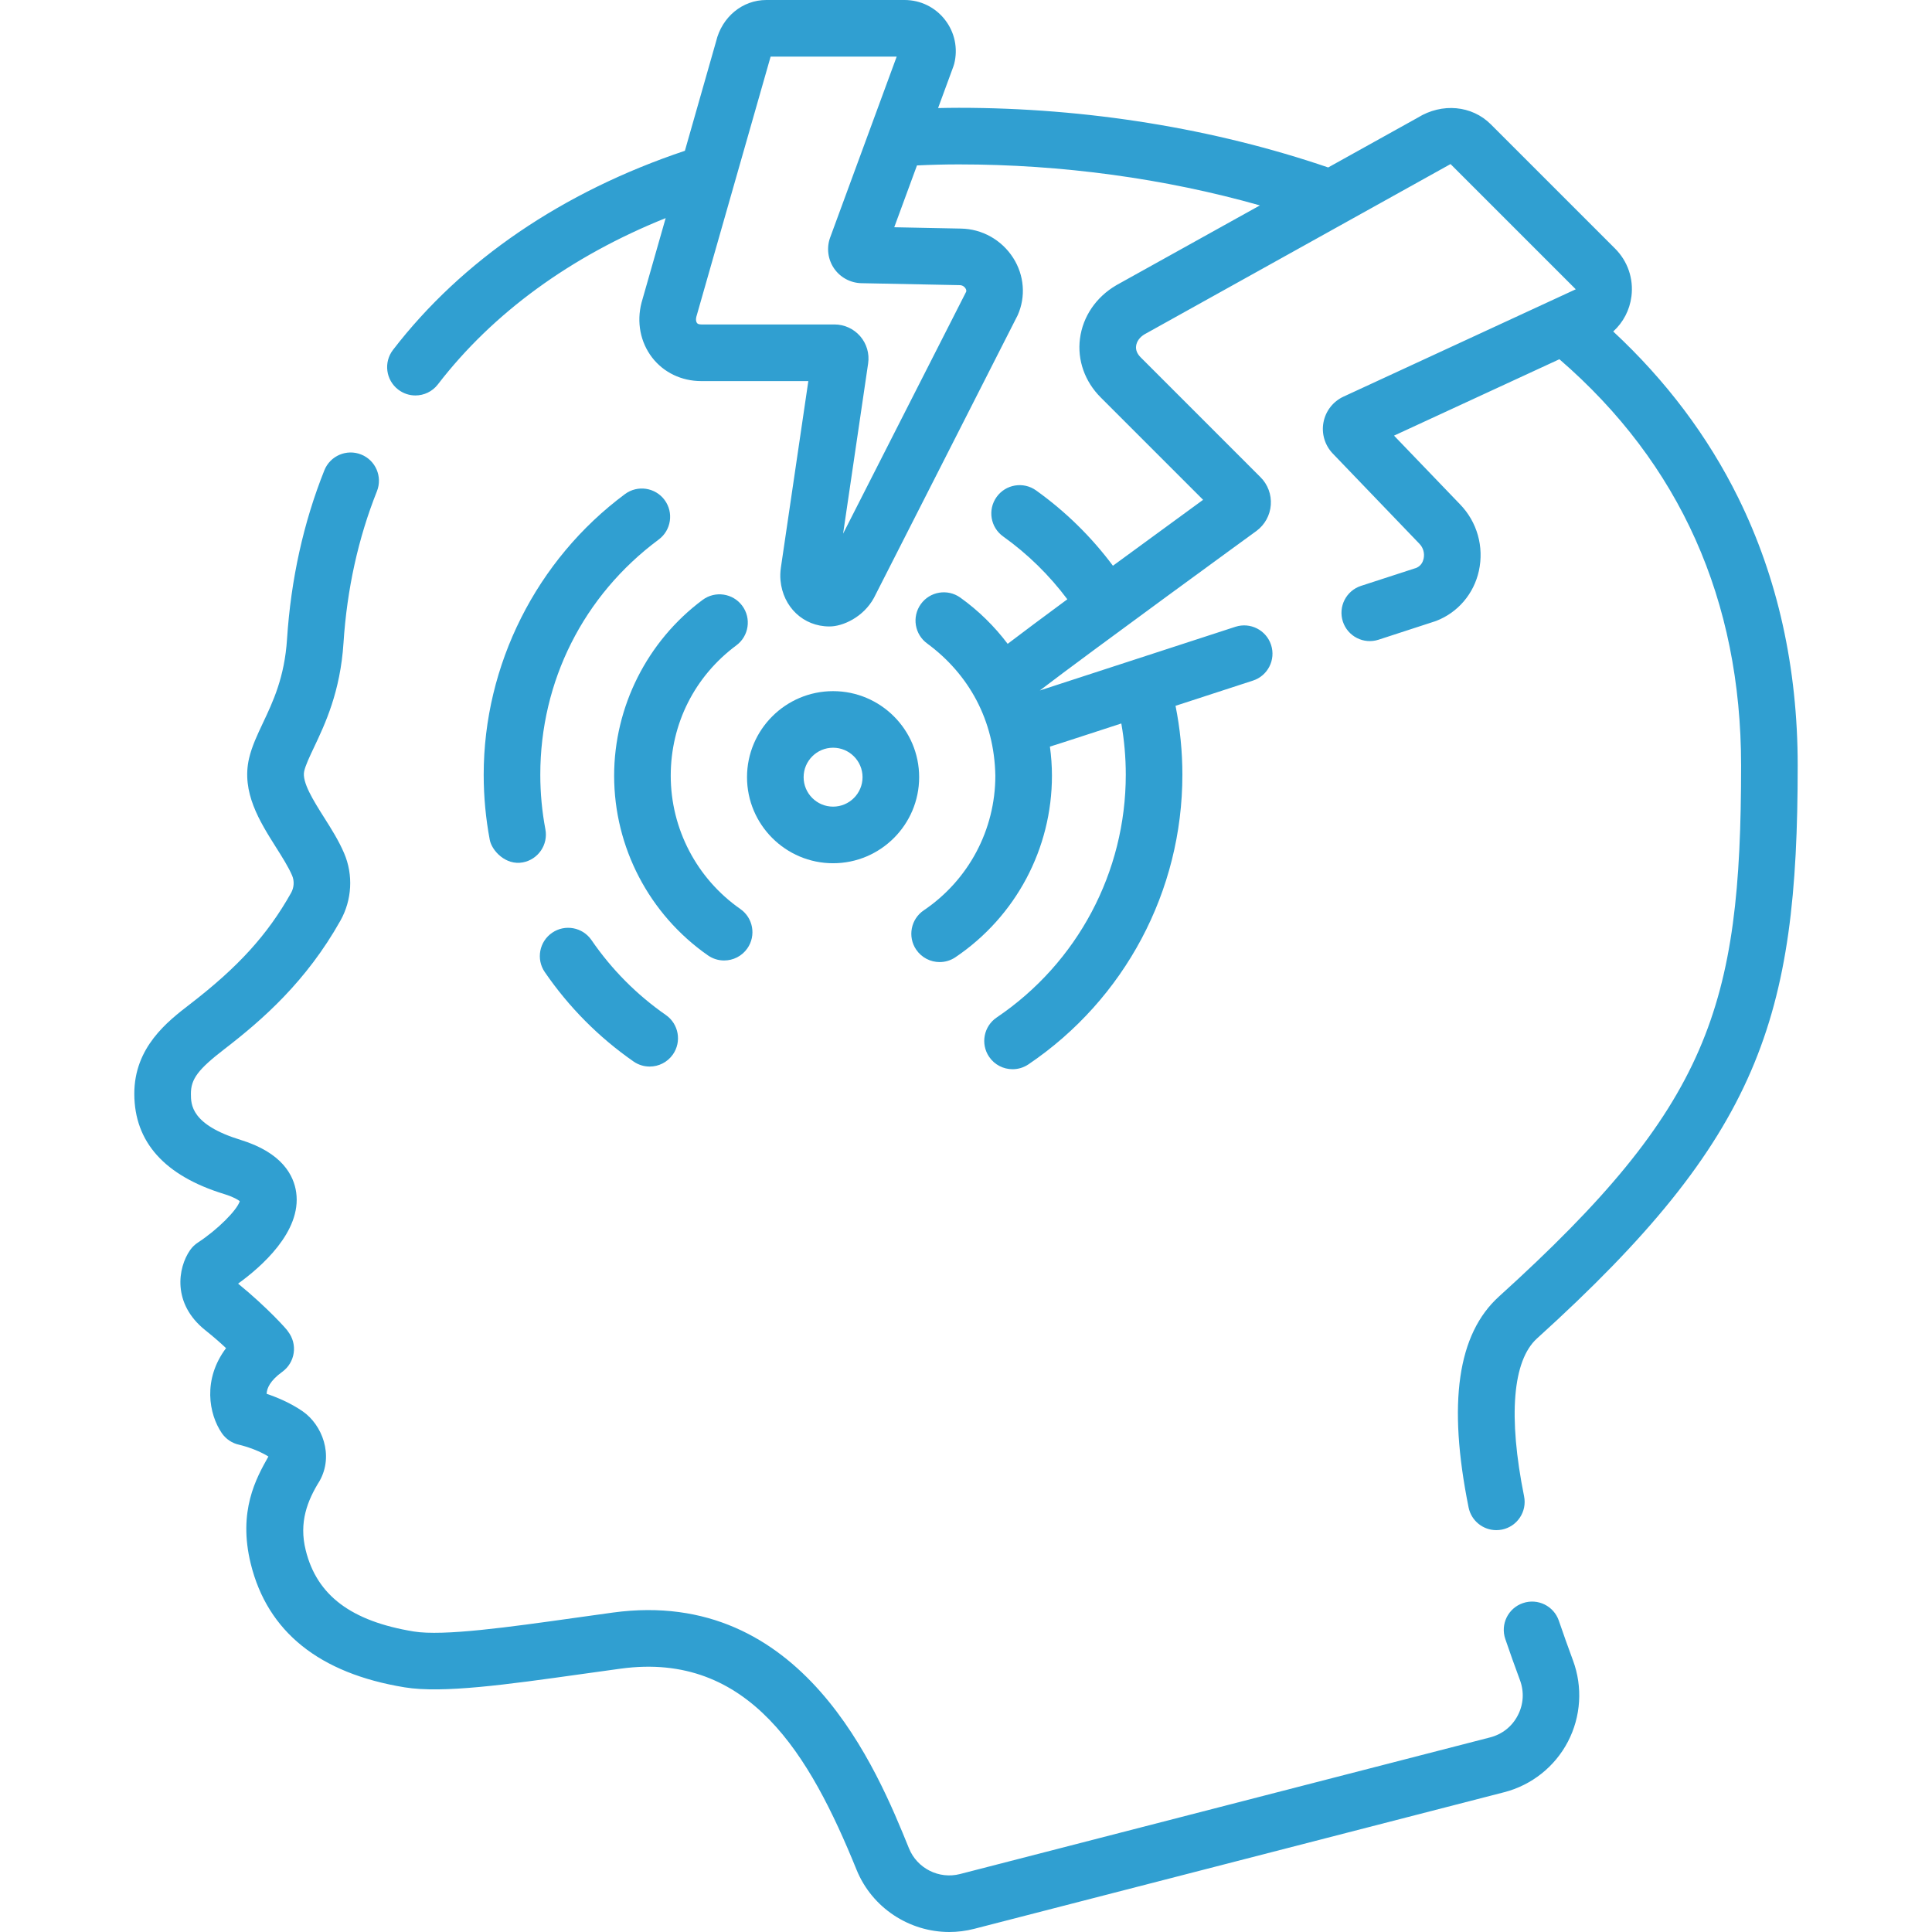 <svg width="64" height="64" viewBox="0 0 64 64" fill="none" xmlns="http://www.w3.org/2000/svg">
<g clip-path="url(#clip0_2078_7547)">
<path d="M57.581 16.488C56.576 14.45 55.185 12.603 53.44 10.981C53.772 10.679 53.987 10.27 54.044 9.814C54.117 9.227 53.919 8.652 53.501 8.234L49.385 4.118C48.757 3.49 47.767 3.401 46.966 3.897L43.998 5.547C40.214 4.255 35.995 3.571 31.764 3.571C31.535 3.571 31.305 3.575 31.075 3.58L31.58 2.207C31.592 2.176 31.602 2.144 31.61 2.112C31.738 1.601 31.627 1.07 31.303 0.654C30.979 0.238 30.491 0 29.964 0H25.384C24.593 0 23.914 0.563 23.721 1.373L22.688 4.995C18.638 6.351 15.301 8.623 13.019 11.59C12.703 12.001 12.78 12.589 13.19 12.905C13.361 13.036 13.562 13.1 13.761 13.1C14.042 13.1 14.32 12.974 14.505 12.734C16.326 10.366 18.913 8.485 22.051 7.225L21.259 10C21.257 10.007 21.255 10.013 21.253 10.02C21.083 10.67 21.211 11.335 21.604 11.846C21.986 12.34 22.578 12.624 23.229 12.624H26.777L25.869 18.795C25.847 18.947 25.842 19.087 25.855 19.225C25.936 20.11 26.615 20.752 27.471 20.752C27.916 20.757 28.603 20.443 28.95 19.806C28.985 19.735 33.679 10.515 33.713 10.44C33.986 9.826 33.93 9.117 33.563 8.543C33.181 7.946 32.532 7.582 31.829 7.572L29.623 7.528L30.376 5.48C30.837 5.458 31.301 5.446 31.764 5.446C35.182 5.446 38.589 5.913 41.736 6.804L36.994 9.44C36.989 9.443 36.983 9.446 36.977 9.45C36.308 9.841 35.87 10.486 35.775 11.219C35.684 11.928 35.934 12.638 36.463 13.166L39.854 16.557C39.164 17.06 38.028 17.889 36.867 18.741C36.153 17.784 35.301 16.947 34.322 16.246C33.901 15.945 33.315 16.042 33.014 16.463C32.712 16.884 32.809 17.47 33.231 17.771C34.049 18.356 34.76 19.054 35.357 19.852C34.562 20.439 33.849 20.97 33.38 21.328C32.942 20.747 32.415 20.228 31.811 19.796C31.39 19.495 30.804 19.592 30.503 20.013C30.201 20.434 30.299 21.02 30.72 21.321C32.091 22.334 32.939 23.852 32.972 25.697C32.972 27.486 32.086 29.152 30.602 30.155C30.172 30.445 30.06 31.028 30.349 31.457C30.531 31.725 30.826 31.87 31.127 31.87C31.308 31.87 31.49 31.818 31.651 31.709C33.653 30.357 34.847 28.109 34.847 25.697C34.847 25.372 34.823 25.05 34.78 24.732C34.872 24.711 36.983 24.016 37.145 23.966C37.243 24.524 37.293 25.092 37.293 25.664C37.293 28.89 35.695 31.896 33.017 33.705C32.588 33.995 32.475 34.578 32.765 35.007C32.946 35.275 33.242 35.419 33.543 35.419C33.724 35.419 33.906 35.367 34.067 35.259C37.261 33.101 39.168 29.514 39.168 25.664C39.168 24.894 39.091 24.129 38.941 23.381L41.505 22.546C41.998 22.386 42.267 21.856 42.106 21.364C41.946 20.872 41.417 20.603 40.925 20.763L34.445 22.873C36.111 21.598 41.562 17.632 41.625 17.586C41.9 17.381 42.072 17.068 42.097 16.726C42.122 16.384 41.998 16.049 41.755 15.807L37.789 11.84C37.669 11.721 37.617 11.592 37.635 11.459C37.654 11.309 37.756 11.168 37.916 11.073L48.051 5.435L52.199 9.583L44.505 13.139C44.16 13.298 43.912 13.617 43.842 13.991C43.771 14.364 43.887 14.751 44.15 15.025L47.02 18.013C47.147 18.143 47.198 18.328 47.159 18.508C47.136 18.61 47.077 18.743 46.92 18.811L45.085 19.408C44.593 19.568 44.324 20.097 44.484 20.59C44.645 21.082 45.174 21.351 45.666 21.191L47.53 20.584C47.545 20.579 47.561 20.573 47.576 20.568C48.293 20.292 48.822 19.673 48.99 18.911C49.165 18.114 48.932 17.291 48.369 16.71L46.179 14.431L51.657 11.9C55.651 15.353 57.676 19.878 57.676 25.358C57.676 33.363 56.623 36.643 49.657 42.947C48.282 44.192 47.952 46.478 48.649 49.936C48.739 50.381 49.13 50.688 49.567 50.688C49.629 50.688 49.691 50.682 49.754 50.67C50.261 50.568 50.59 50.073 50.487 49.566C49.955 46.925 50.107 45.069 50.915 44.338C58.303 37.652 59.551 33.735 59.551 25.358C59.551 22.122 58.888 19.137 57.581 16.488ZM31.796 9.446C31.908 9.448 31.968 9.528 31.983 9.553C32.017 9.606 32.012 9.643 32.005 9.665L27.929 17.677L28.758 12.04C28.806 11.716 28.71 11.387 28.496 11.139C28.281 10.891 27.971 10.748 27.643 10.748H23.229C23.126 10.748 23.098 10.712 23.089 10.7C23.062 10.666 23.043 10.596 23.065 10.502L25.528 1.875H29.704L27.501 7.865C27.375 8.206 27.423 8.589 27.628 8.89C27.833 9.19 28.172 9.374 28.537 9.381L31.796 9.446Z" fill="#309FD1"/>
<path d="M51.639 53.689C51.472 53.199 50.939 52.937 50.449 53.105C49.959 53.272 49.697 53.804 49.865 54.294C50.014 54.732 50.177 55.19 50.351 55.658C50.495 56.046 50.469 56.462 50.277 56.828C50.087 57.193 49.762 57.45 49.364 57.553L31.801 62.08C31.107 62.259 30.381 61.894 30.112 61.231C29.059 58.638 26.593 52.567 20.312 53.417C19.874 53.477 19.437 53.538 19.006 53.599C16.883 53.897 14.688 54.206 13.706 54.045C11.633 53.705 10.496 52.85 10.127 51.352C9.897 50.431 10.181 49.708 10.589 49.055C11.066 48.203 10.669 47.197 10.028 46.753C9.622 46.472 9.171 46.286 8.833 46.172C8.838 45.996 8.94 45.74 9.35 45.444C9.555 45.296 9.692 45.071 9.729 44.82C9.766 44.569 9.699 44.314 9.545 44.113C9.545 44.079 8.839 43.296 7.887 42.522C8.638 41.98 9.994 40.806 9.812 39.502C9.734 38.942 9.351 38.185 7.972 37.761C6.327 37.255 6.325 36.591 6.324 36.234C6.323 35.743 6.562 35.425 7.434 34.753C8.699 33.779 10.146 32.511 11.277 30.497C11.661 29.814 11.707 28.979 11.399 28.263C11.22 27.844 10.971 27.45 10.73 27.07C10.385 26.523 9.994 25.904 10.077 25.546C10.124 25.344 10.253 25.071 10.403 24.755C10.77 23.979 11.274 22.915 11.379 21.296C11.495 19.512 11.868 17.823 12.486 16.274C12.678 15.793 12.444 15.248 11.964 15.056C11.483 14.864 10.937 15.098 10.745 15.579C10.053 17.31 9.637 19.193 9.508 21.174C9.426 22.436 9.044 23.242 8.708 23.953C8.521 24.349 8.344 24.724 8.251 25.12C7.99 26.242 8.603 27.213 9.145 28.071C9.356 28.405 9.555 28.721 9.677 29.003C9.755 29.186 9.742 29.401 9.642 29.579C8.863 30.965 7.892 32.034 6.29 33.267C5.555 33.833 4.446 34.687 4.449 36.238C4.453 37.832 5.452 38.947 7.421 39.553C7.74 39.651 7.884 39.744 7.943 39.791C7.849 40.093 7.197 40.743 6.556 41.161C6.454 41.227 6.366 41.313 6.296 41.413C5.892 41.995 5.693 43.182 6.802 44.066C7.077 44.285 7.305 44.487 7.488 44.659C6.707 45.697 6.919 46.845 7.346 47.472C7.482 47.671 7.69 47.81 7.925 47.86C7.931 47.861 8.471 47.985 8.891 48.249C8.484 48.97 7.878 50.058 8.306 51.8C8.861 54.055 10.576 55.432 13.403 55.895C14.665 56.102 16.798 55.802 19.266 55.456C19.694 55.395 20.128 55.334 20.564 55.276C24.817 54.699 26.831 58.136 28.374 61.937C28.889 63.205 30.127 64 31.447 64C31.719 64 31.995 63.966 32.268 63.896L49.831 59.369C50.737 59.135 51.505 58.526 51.938 57.697C52.372 56.866 52.434 55.885 52.108 55.006C51.941 54.554 51.783 54.111 51.639 53.689Z" fill="#309FD1"/>
<path d="M27.597 28.596C29.169 28.596 30.448 27.317 30.448 25.745C30.448 24.173 29.169 22.895 27.597 22.895C26.025 22.895 24.746 24.173 24.746 25.745C24.746 27.317 26.025 28.596 27.597 28.596ZM27.597 24.769C28.135 24.769 28.573 25.207 28.573 25.745C28.573 26.283 28.135 26.721 27.597 26.721C27.059 26.721 26.621 26.283 26.621 25.745C26.621 25.207 27.059 24.769 27.597 24.769Z" fill="#309FD1"/>
<path d="M23.275 19.872C21.44 21.236 20.344 23.413 20.344 25.697C20.344 28.067 21.506 30.292 23.452 31.649C23.616 31.763 23.802 31.817 23.987 31.817C24.284 31.817 24.575 31.677 24.757 31.416C25.053 30.991 24.949 30.407 24.524 30.111C23.081 29.104 22.219 27.454 22.219 25.697C22.219 23.978 23.011 22.404 24.393 21.378C24.809 21.069 24.896 20.482 24.587 20.066C24.278 19.651 23.691 19.564 23.275 19.872Z" fill="#309FD1"/>
<path d="M22.058 33.624C21.09 32.95 20.261 32.114 19.594 31.142C19.301 30.715 18.717 30.606 18.29 30.899C17.863 31.192 17.754 31.775 18.047 32.202C18.843 33.362 19.831 34.358 20.986 35.163C21.149 35.276 21.336 35.331 21.521 35.331C21.817 35.331 22.108 35.191 22.291 34.93C22.587 34.505 22.483 33.92 22.058 33.624Z" fill="#309FD1"/>
<path d="M20.702 16.368C17.773 18.544 16.023 22.019 16.023 25.664C16.023 26.389 16.091 27.114 16.224 27.821C16.291 28.175 16.747 28.675 17.319 28.568C17.828 28.472 18.163 27.982 18.067 27.473C17.955 26.881 17.898 26.272 17.898 25.664C17.898 22.564 19.328 19.724 21.82 17.873C22.236 17.564 22.323 16.977 22.014 16.561C21.705 16.146 21.118 16.059 20.702 16.368Z" fill="#309FD1"/>
</g>
<defs>
<clipPath id="clip0_2078_7547">
<rect width="64" height="64" fill="white"/>
</clipPath>
</defs>
</svg>

